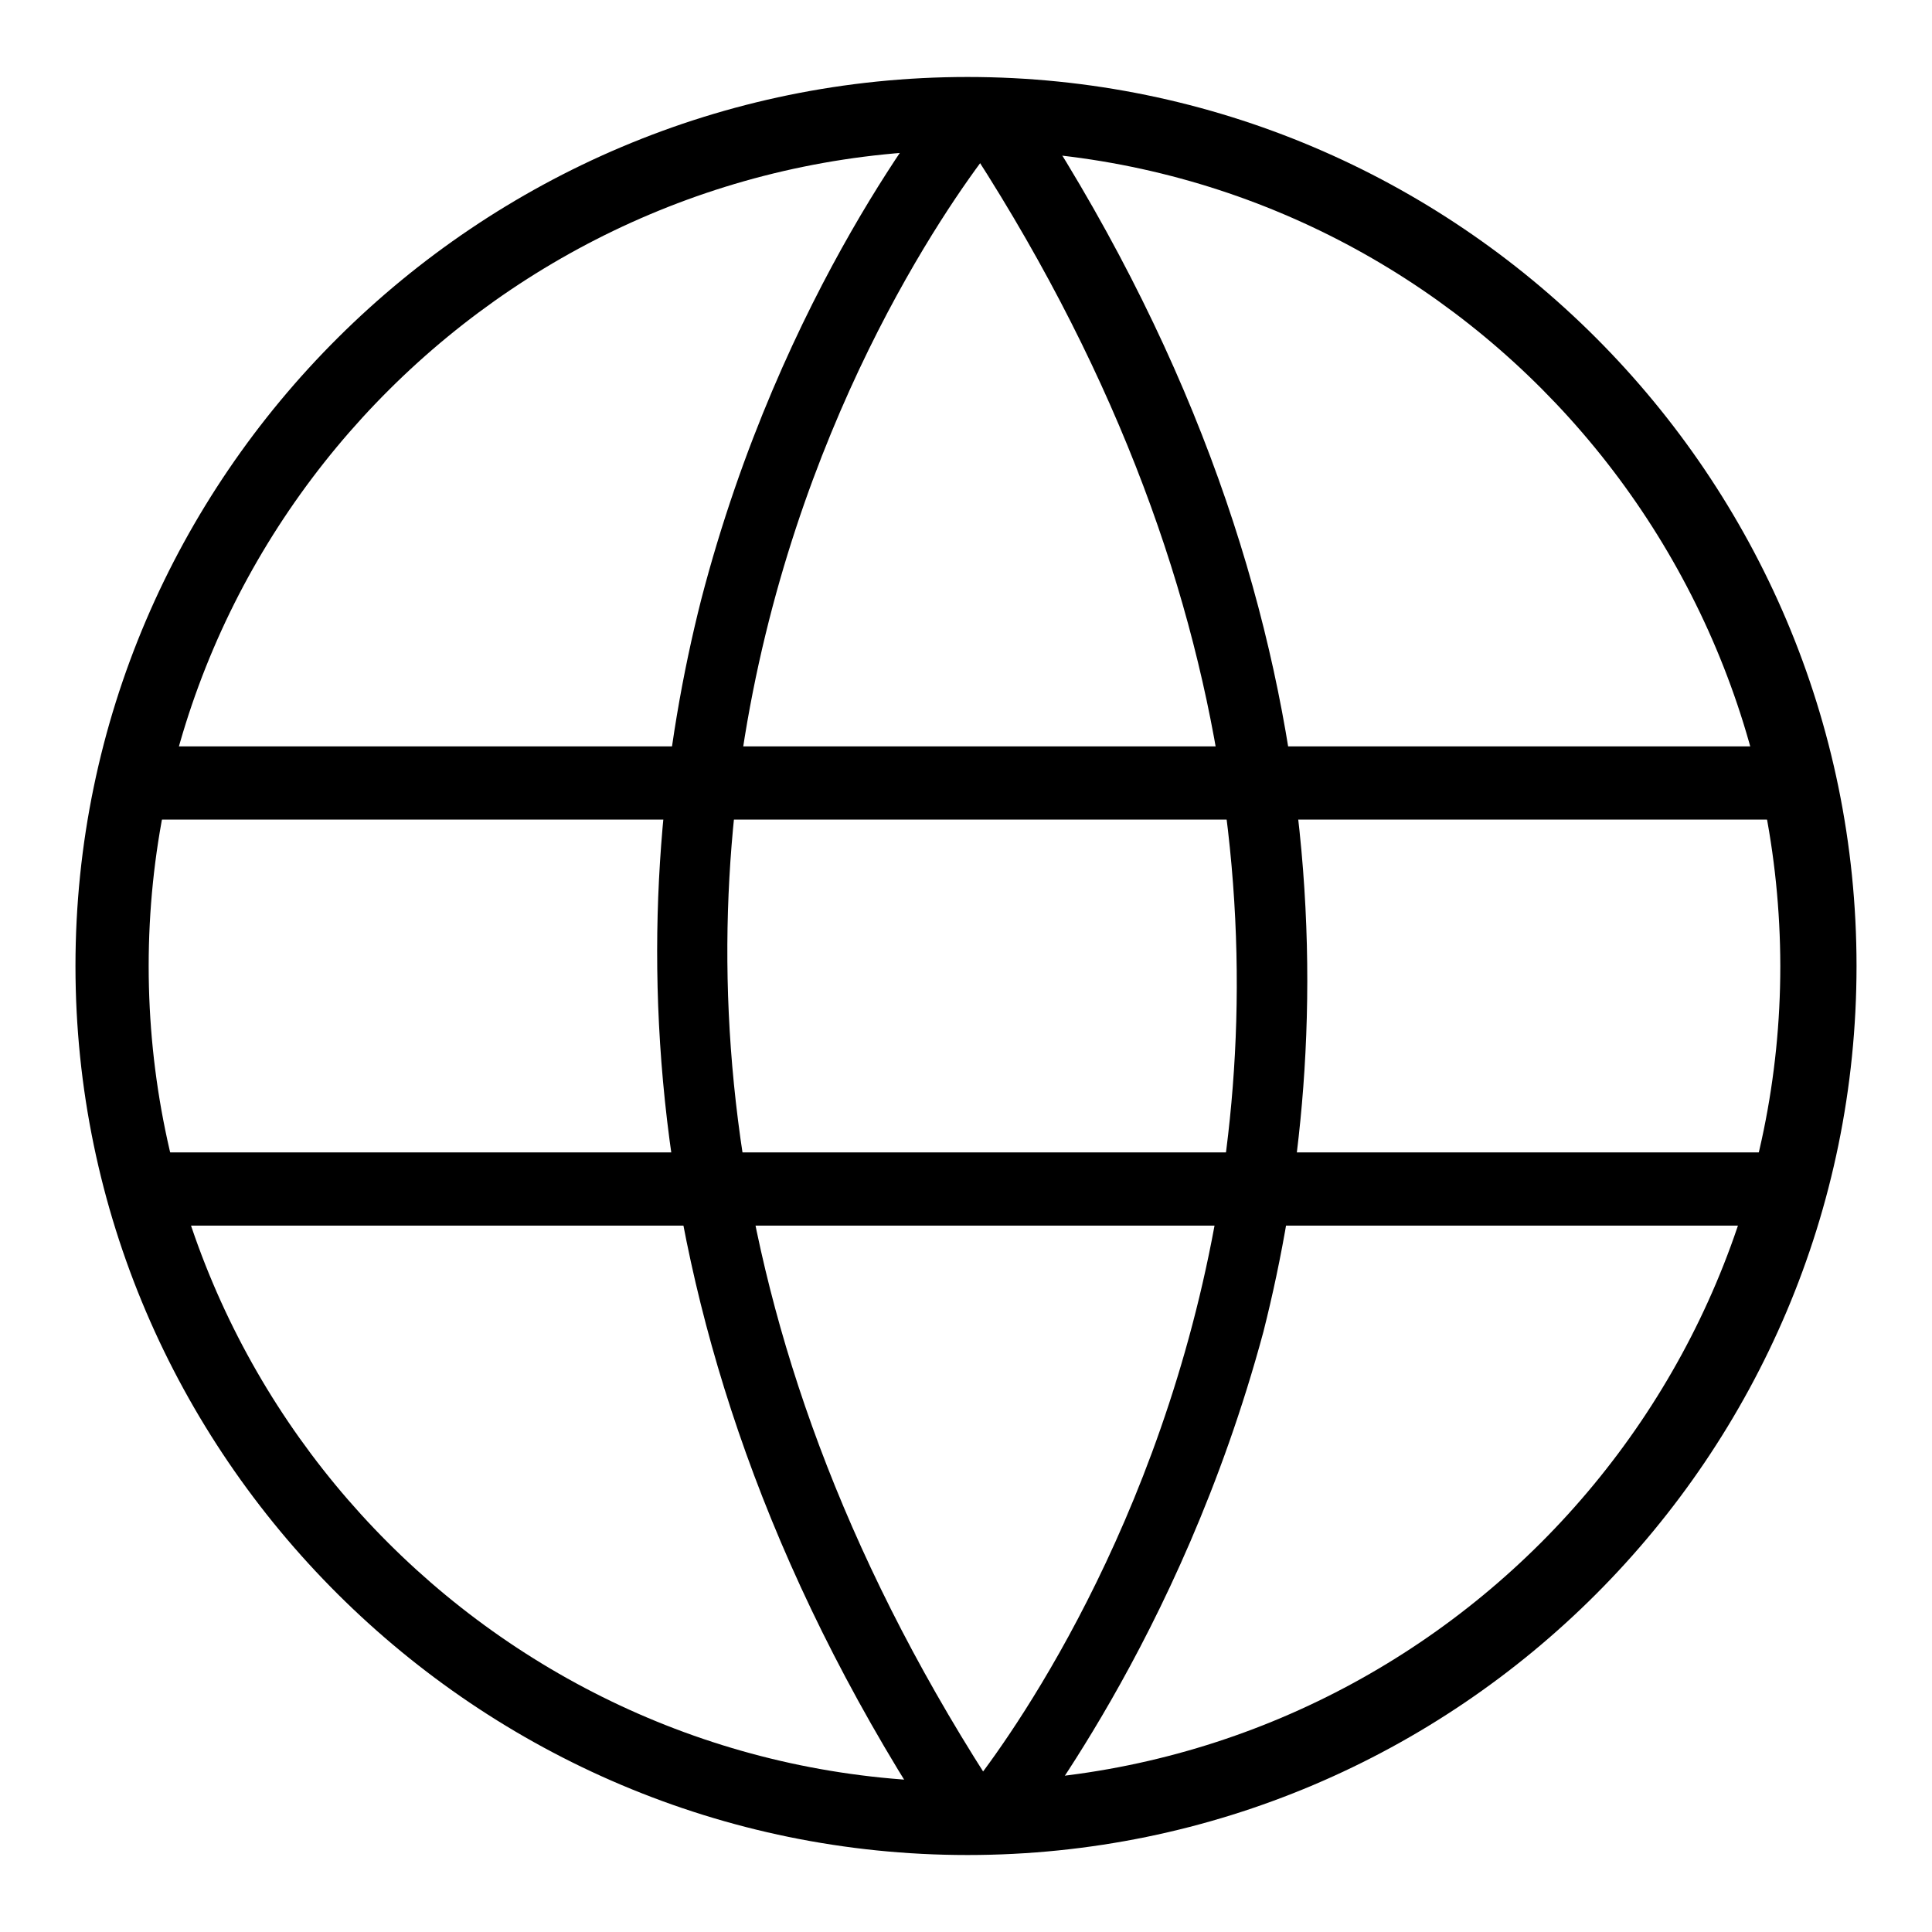 <?xml version="1.0" encoding="utf-8"?>
<!-- Svg Vector Icons : http://www.onlinewebfonts.com/icon -->
<!DOCTYPE svg PUBLIC "-//W3C//DTD SVG 1.1//EN" "http://www.w3.org/Graphics/SVG/1.1/DTD/svg11.dtd">
<svg version="1.1" xmlns="http://www.w3.org/2000/svg" xmlns:xlink="http://www.w3.org/1999/xlink" x="0px" y="0px" viewBox="0 0 256 256" enable-background="new 0 0 256 256" xml:space="preserve">
<g> <path fill="#000000" d="M128.2,245.8C63.3,245.8,10,192.9,10,128C10,63.1,63.3,10.2,128.2,10.2C193.2,10.2,246,63.1,246,128 C246,192.9,193.2,245.8,128.2,245.8z M128.2,19.9C68.6,19.9,19.7,68.4,19.7,128c0,59.6,48.5,108.1,108.1,108.1 c59.6,0,108.1-48.5,108.1-108.1C235.8,68.4,187.8,19.9,128.2,19.9z"/> <path fill="#000000" d="M17.8,98.9h221v9.7h-221V98.9z M17.8,152.7h221v9.7h-221V152.7z"/> <path fill="#000000" d="M124.9,243.8c-44.1-66.4-41.7-126-32-164.3c10.7-41.2,31.5-66.4,32.5-67.8l7.3,6.3 c-3.4,3.9-80,98.9,0,220.5L124.9,243.8z"/> <path fill="#000000" d="M135,244.3l-7.3-6.3c3.4-3.9,80-98.9-0.5-220.5l8.2-5.3c44.1,66.4,41.7,126,32,164.3 C156.3,217.7,135.5,242.8,135,244.3z"/></g>
</svg>